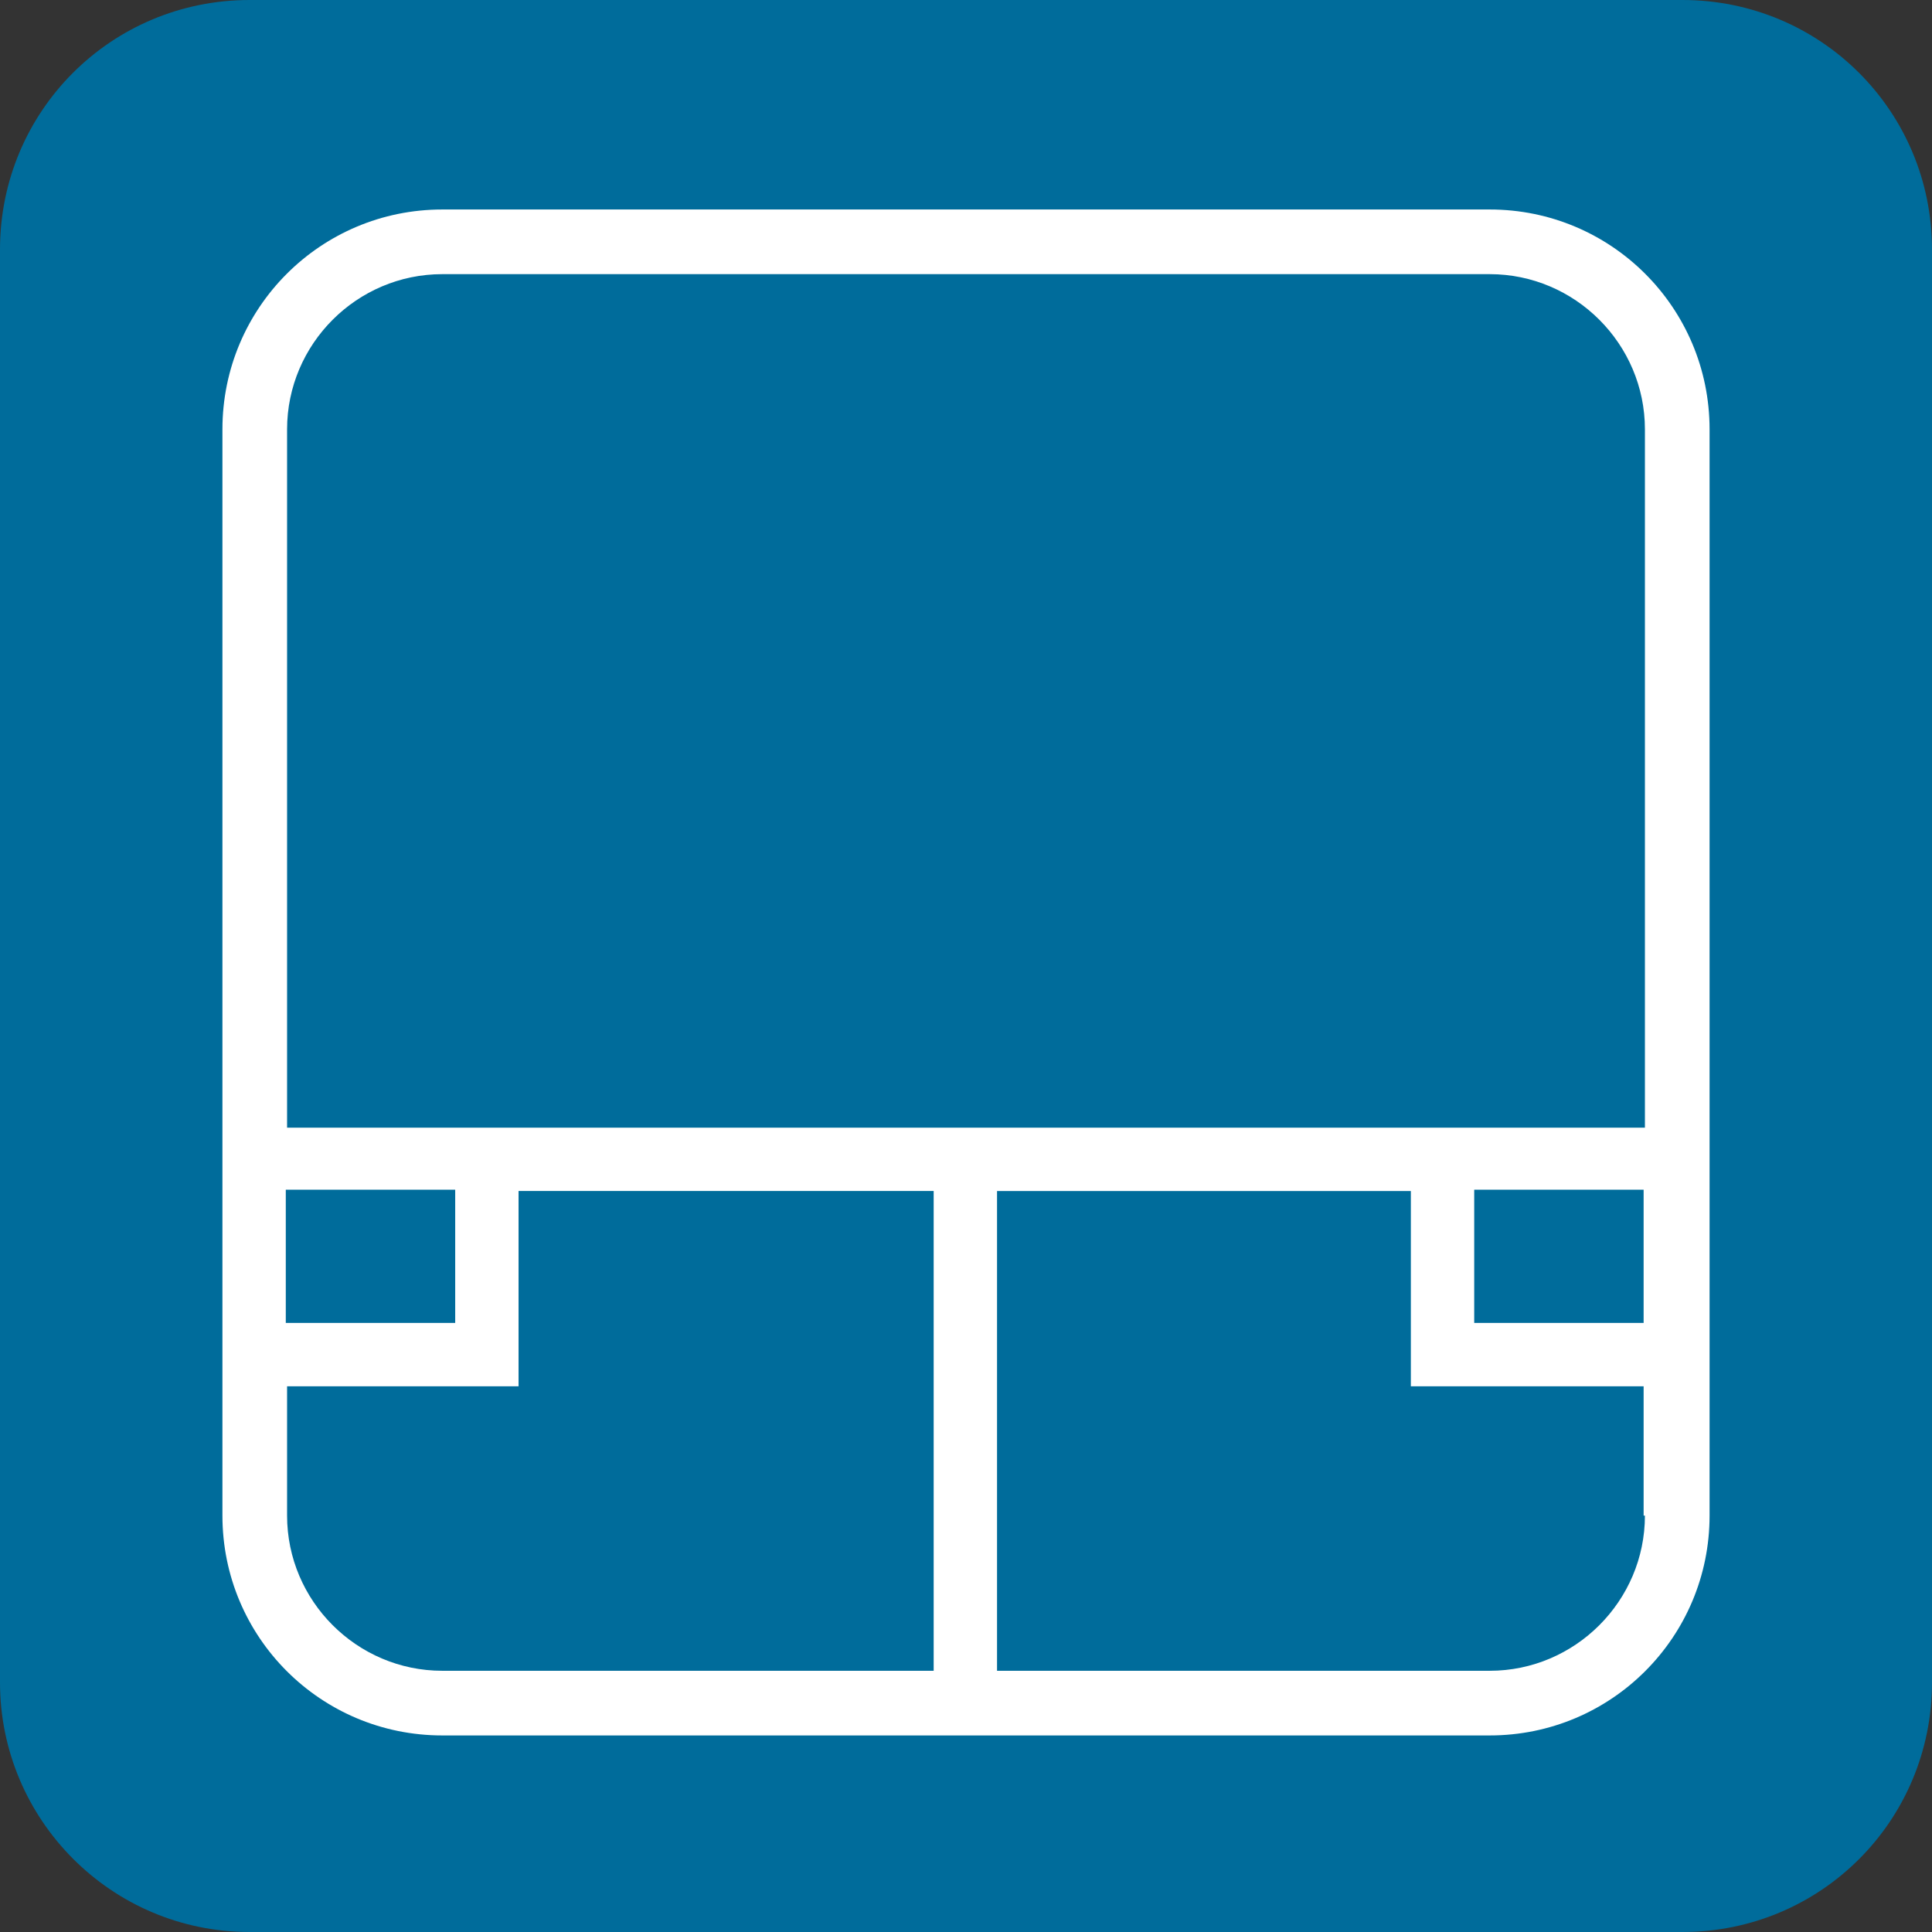 <svg xmlns="http://www.w3.org/2000/svg" id="Ebene_1" viewBox="0 0 149.4 149.4"><rect x="0" y="0" width="149.4" height="149.4" fill="#333333" stroke="none"/><defs><style>      .st0 {        fill: #fff;      }      .st1 {        fill: #006c9b;      }    </style></defs><g id="Gruppe_67"><g id="Gruppe_35"><path id="Pfad_37" class="st1" d="M19.3,0h110.8c10.7,0,19.3,8.6,19.3,19.3v110.8c0,10.7-8.6,19.3-19.3,19.3H19.3C8.6,149.4,0,140.7,0,130.1V19.3C0,8.6,8.6,0,19.3,0Z"></path><path class="st0" d="M115.2,16.2H34.2c-9.4,0-17,7.6-17,17v84h0c0,9.4,7.6,17,17,17h81c9.4,0,17-7.6,17-17V33.2h0c0-9.4-7.6-17-17-17ZM34.2,21.2h81c6.6,0,12,5.4,12,12v54H22.2v-54c0-6.6,5.4-12,12-12ZM35.2,102.3h-13.1v-10.3h13.1v10.3ZM34.2,129.2c-6.6,0-12-5.4-12-12v-10h17.9v-15.1h32.1v37.1h-38.1ZM127.2,117.2c0,6.6-5.4,12-12,12h-38.1v-37.1h32v15.1h18v10ZM114,102.3v-10.3h13.1v10.3h-13.1Z"></path></g></g></svg>
